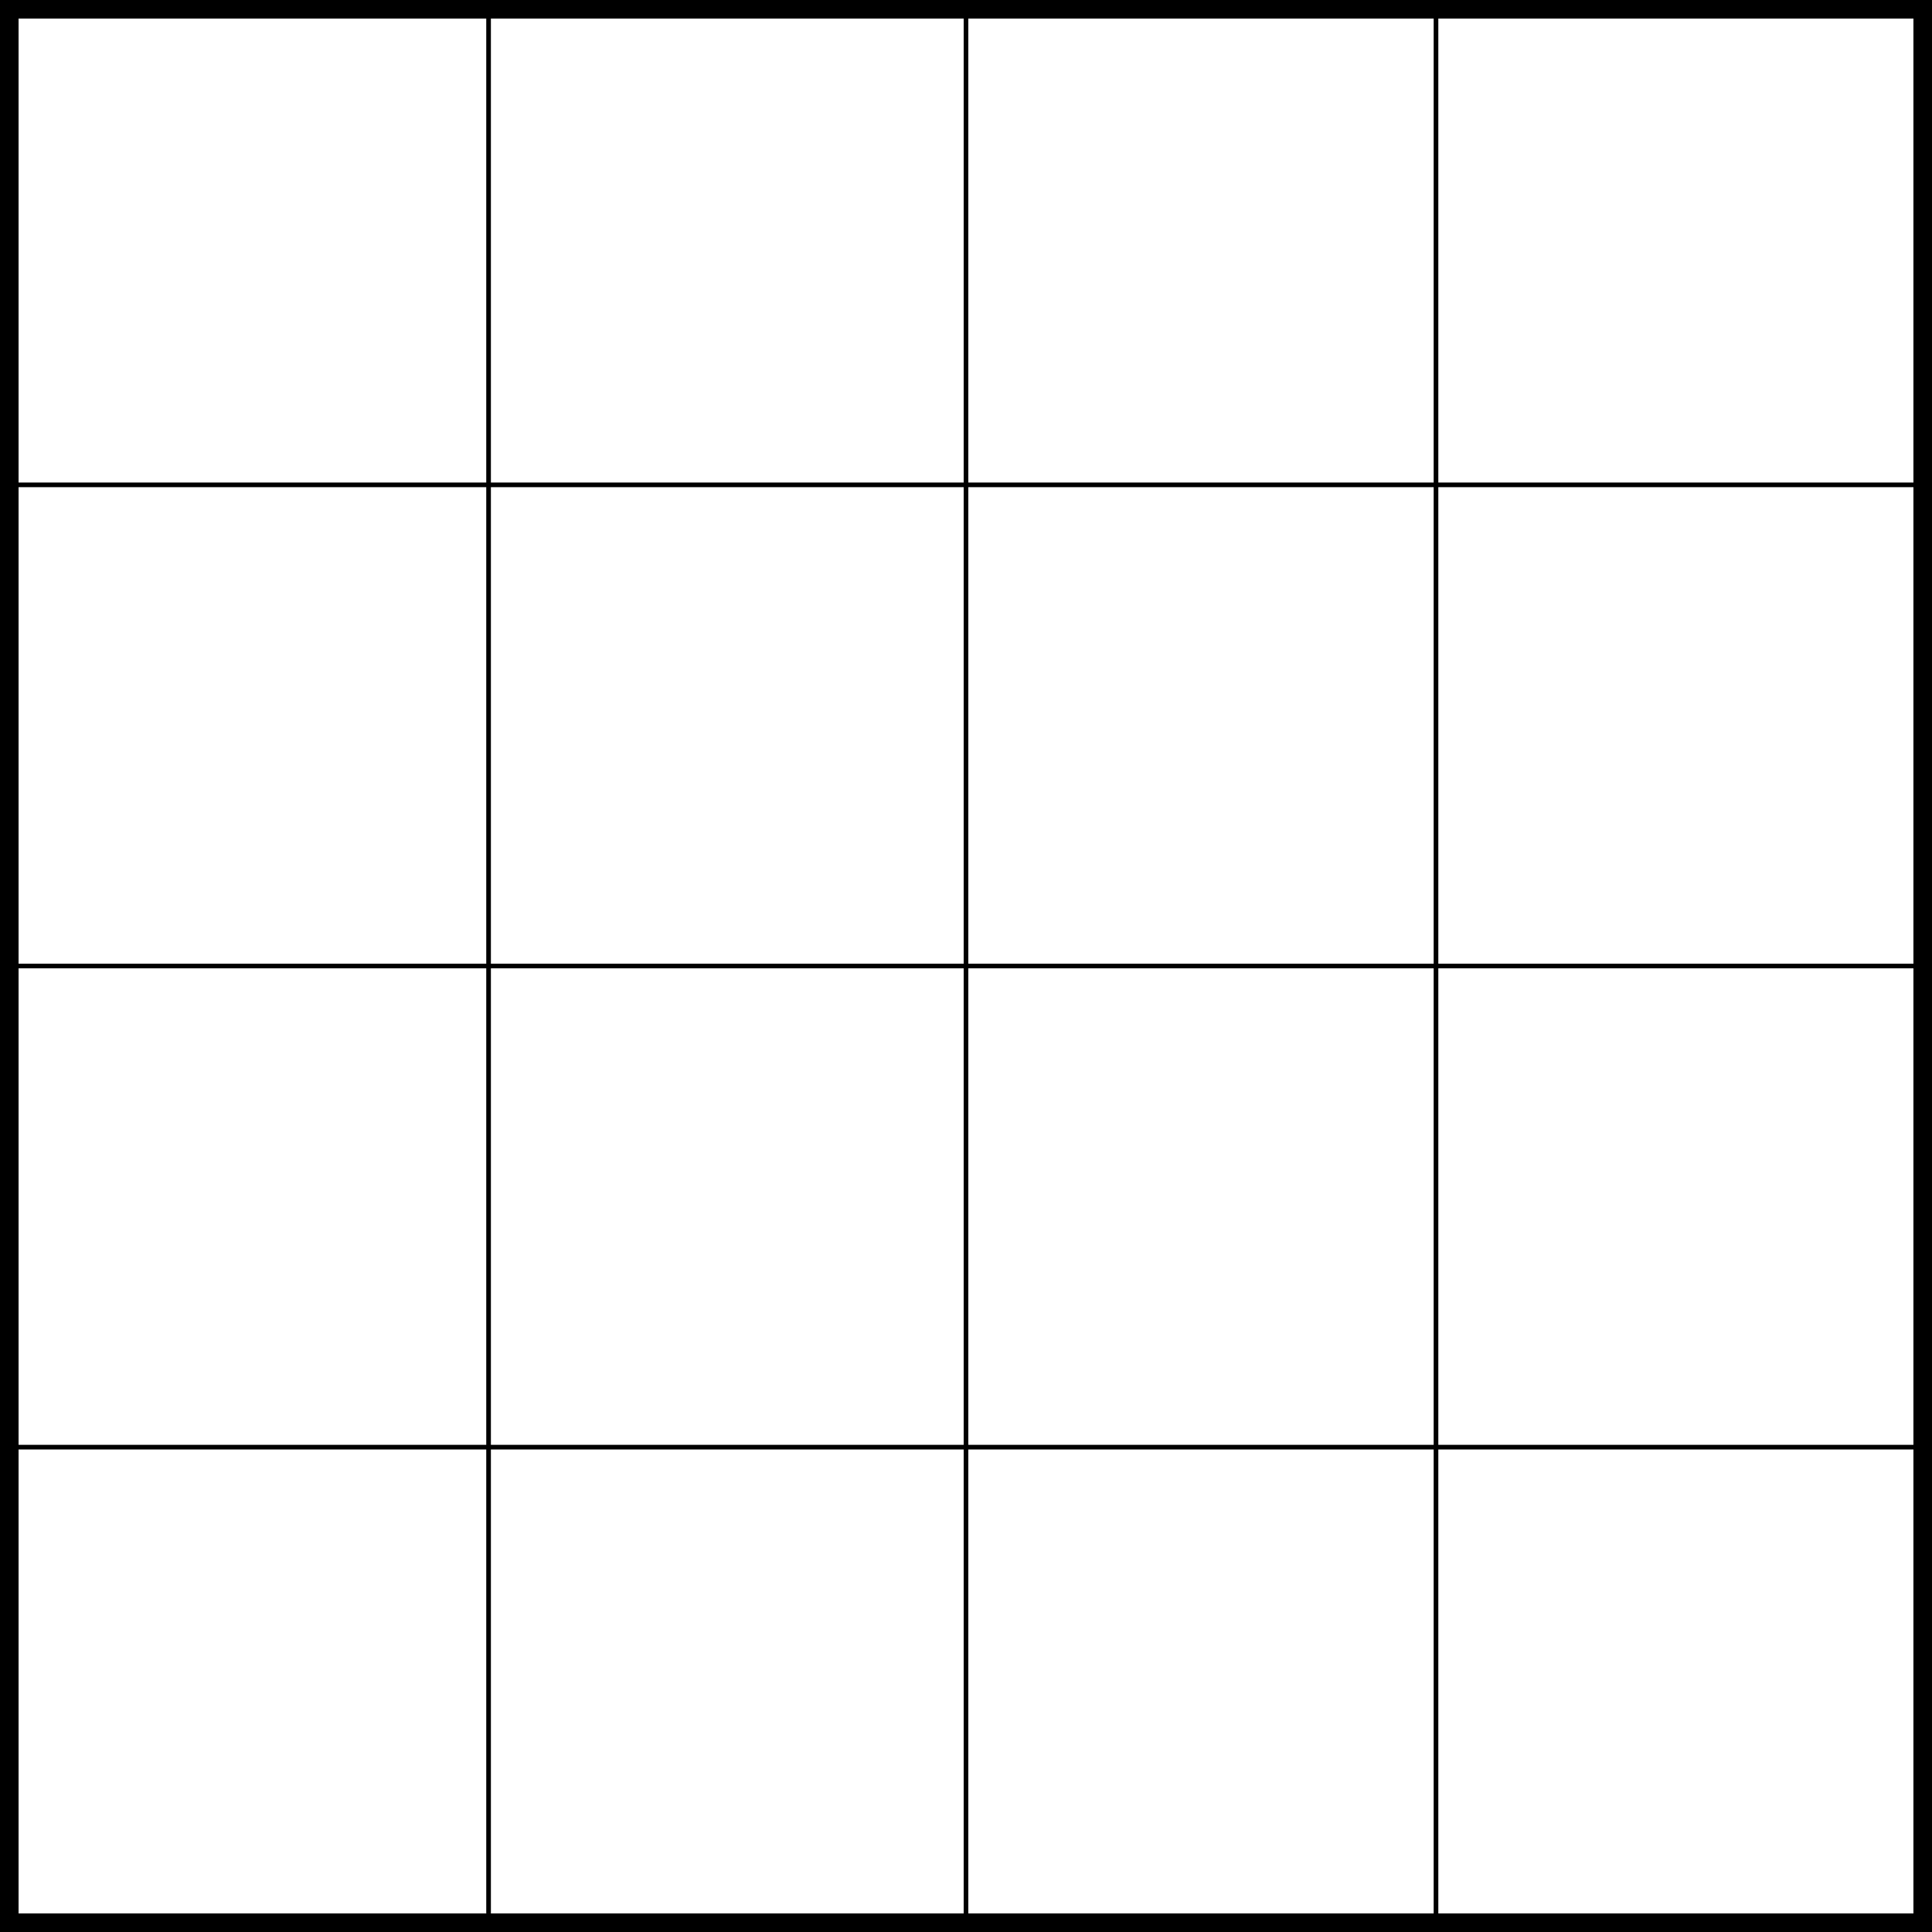 <?xml version="1.0" encoding="UTF-8"?> <svg xmlns="http://www.w3.org/2000/svg" xmlns:xlink="http://www.w3.org/1999/xlink" version="1.1" id="Layer_1" x="0px" y="0px" viewBox="0 0 104 104" style="enable-background:new 0 0 104 104;" xml:space="preserve"> <style type="text/css"> .st0{fill:none;stroke:#000000;stroke-width:0.25;stroke-miterlimit:10;} </style> <g> <path d="M103,1v102H1V1H103 M104,0H0v104h104V0L104,0z"></path> </g> <g> <line class="st0" x1="0.1" y1="77.9" x2="103.9" y2="77.9"></line> <line class="st0" x1="0.1" y1="52" x2="103.9" y2="52"></line> </g> <g> <line class="st0" x1="0.1" y1="26.1" x2="103.9" y2="26.1"></line> </g> <g> <line class="st0" x1="26.3" y1="0.1" x2="26.3" y2="103"></line> </g> <g> <line class="st0" x1="52" y1="0.6" x2="52" y2="103.4"></line> </g> <g> <line class="st0" x1="77.3" y1="0.6" x2="77.3" y2="103.4"></line> </g> </svg> 